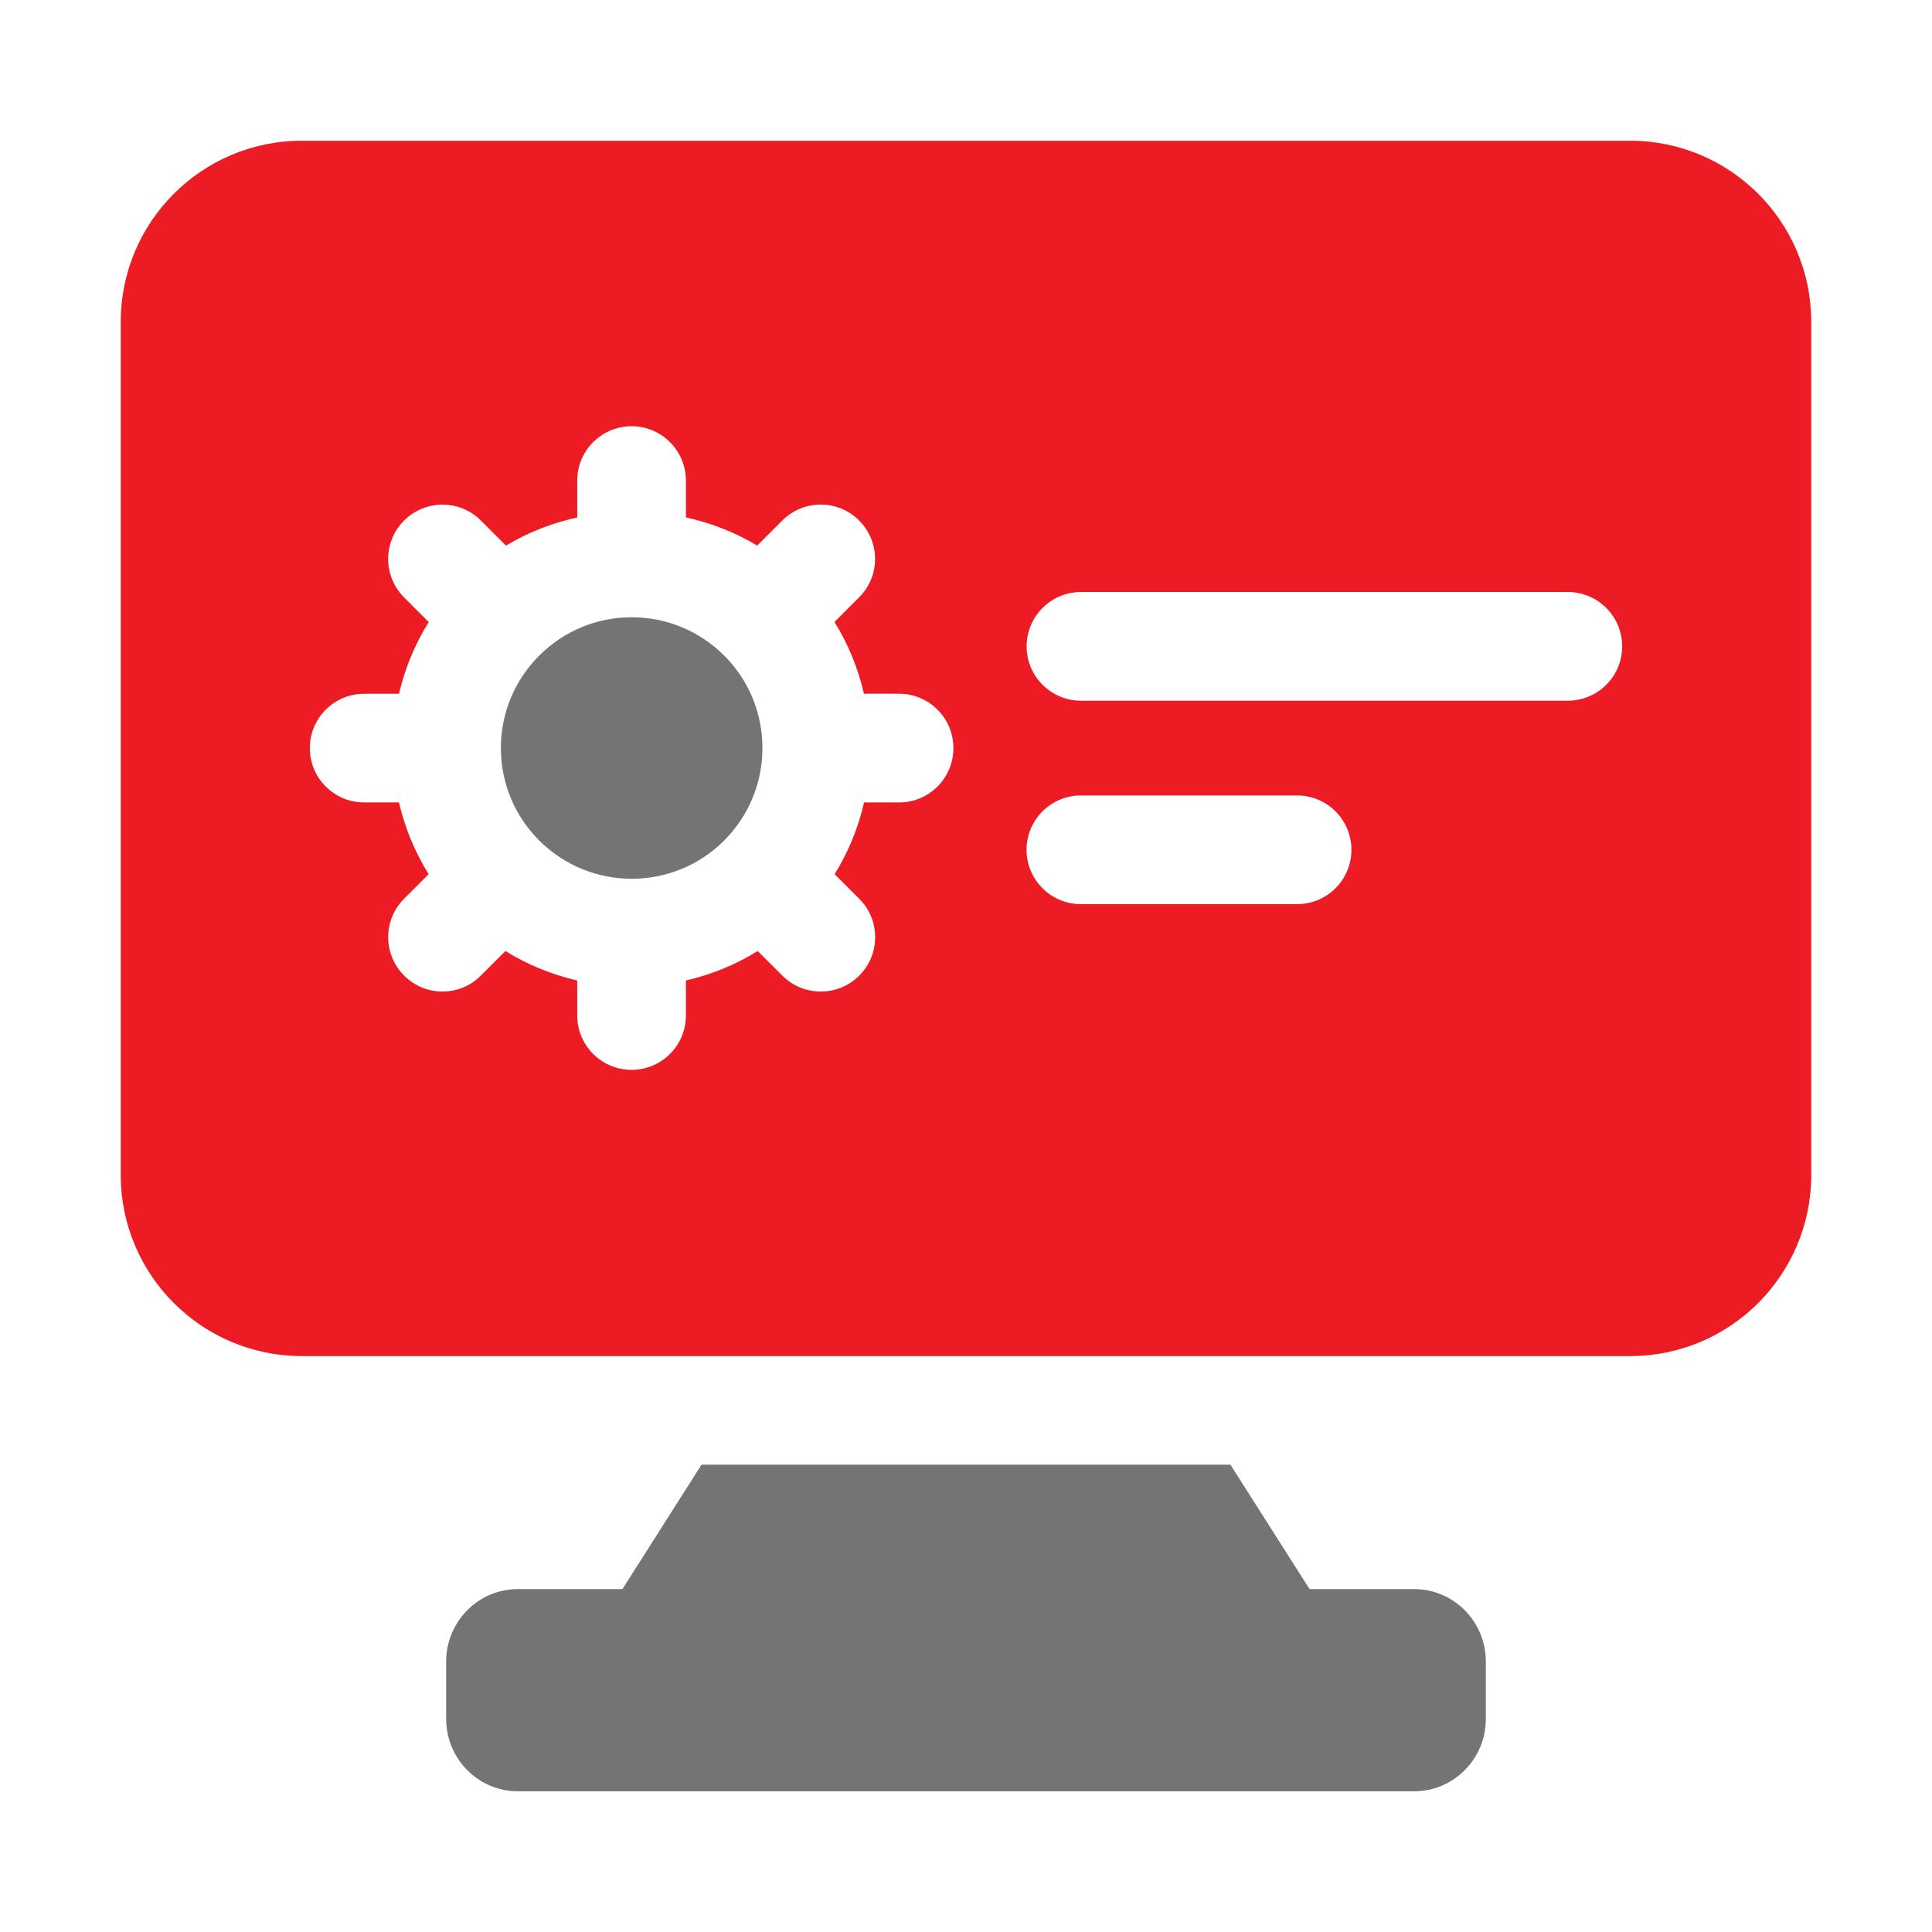 <svg width="44" height="44" viewBox="0 0 44 44" fill="none" xmlns="http://www.w3.org/2000/svg">
<path d="M37.125 3.205H6.875C4.597 3.205 2.75 5.052 2.75 7.33V26.759C2.75 29.037 4.597 30.884 6.875 30.884H37.125C39.403 30.884 41.25 29.037 41.25 26.759V7.33C41.25 5.052 39.403 3.205 37.125 3.205ZM20.478 18.275H19.679C19.547 18.846 19.326 19.397 19.008 19.909L19.568 20.468C20.052 20.952 20.052 21.736 19.568 22.219C19.326 22.461 19.009 22.582 18.692 22.582C18.374 22.582 18.059 22.461 17.817 22.219L17.256 21.659C16.745 21.977 16.192 22.198 15.621 22.33V23.128C15.621 23.811 15.067 24.365 14.384 24.365C13.7 24.365 13.146 23.811 13.146 23.128V22.33C12.576 22.198 12.023 21.977 11.511 21.659L10.95 22.219C10.711 22.461 10.395 22.582 10.079 22.582C9.762 22.582 9.445 22.461 9.203 22.217C8.72 21.733 8.72 20.951 9.203 20.468L9.762 19.909C9.448 19.404 9.221 18.855 9.086 18.275H8.294C7.611 18.275 7.056 17.721 7.056 17.038C7.056 16.354 7.611 15.8 8.294 15.8H9.087C9.222 15.221 9.449 14.671 9.764 14.167L9.203 13.606C8.719 13.122 8.719 12.338 9.203 11.855C9.687 11.373 10.469 11.371 10.952 11.855L11.523 12.426C12.027 12.123 12.576 11.91 13.146 11.785V10.945C13.146 10.262 13.7 9.707 14.384 9.707C15.067 9.707 15.621 10.262 15.621 10.945V11.784C16.192 11.909 16.741 12.122 17.245 12.425L17.816 11.854C18.3 11.37 19.082 11.37 19.566 11.854C20.05 12.338 20.05 13.122 19.566 13.604L19.005 14.165C19.323 14.677 19.544 15.228 19.676 15.799H20.475C21.159 15.799 21.713 16.353 21.713 17.036C21.713 17.72 21.161 18.275 20.478 18.275ZM29.541 20.591H24.617C23.933 20.591 23.379 20.037 23.379 19.353C23.379 18.67 23.933 18.116 24.617 18.116H29.541C30.224 18.116 30.778 18.67 30.778 19.353C30.778 20.037 30.224 20.591 29.541 20.591ZM35.706 15.958H24.618C23.935 15.958 23.381 15.404 23.381 14.721C23.381 14.037 23.935 13.483 24.618 13.483H35.706C36.389 13.483 36.944 14.037 36.944 14.721C36.944 15.404 36.389 15.958 35.706 15.958Z" fill="#ED1B24"/>
<path d="M14.391 14.058C14.389 14.058 14.388 14.059 14.387 14.059C14.385 14.059 14.384 14.058 14.383 14.058C13.589 14.059 12.844 14.369 12.281 14.93C12.281 14.93 12.281 14.931 12.28 14.931C11.718 15.495 11.407 16.241 11.407 17.036C11.407 17.831 11.718 18.579 12.28 19.141C12.86 19.721 13.622 20.013 14.384 20.013H14.387C14.387 20.013 14.388 20.013 14.389 20.013C15.151 20.013 15.912 19.723 16.492 19.143C16.492 19.143 16.492 19.141 16.493 19.141C16.493 19.141 16.494 19.141 16.494 19.14C17.655 17.979 17.654 16.09 16.493 14.93C15.929 14.369 15.184 14.059 14.391 14.058Z" fill="#747474"/>
<path d="M33.839 37.84V39.146C33.839 40.054 33.11 40.796 32.202 40.796H11.797C10.89 40.796 10.161 40.054 10.161 39.146V37.84C10.161 36.932 10.89 36.19 11.797 36.19H14.176L15.977 33.357H28.022L29.824 36.19H32.202C33.11 36.19 33.839 36.932 33.839 37.84Z" fill="#747474"/>
</svg>
